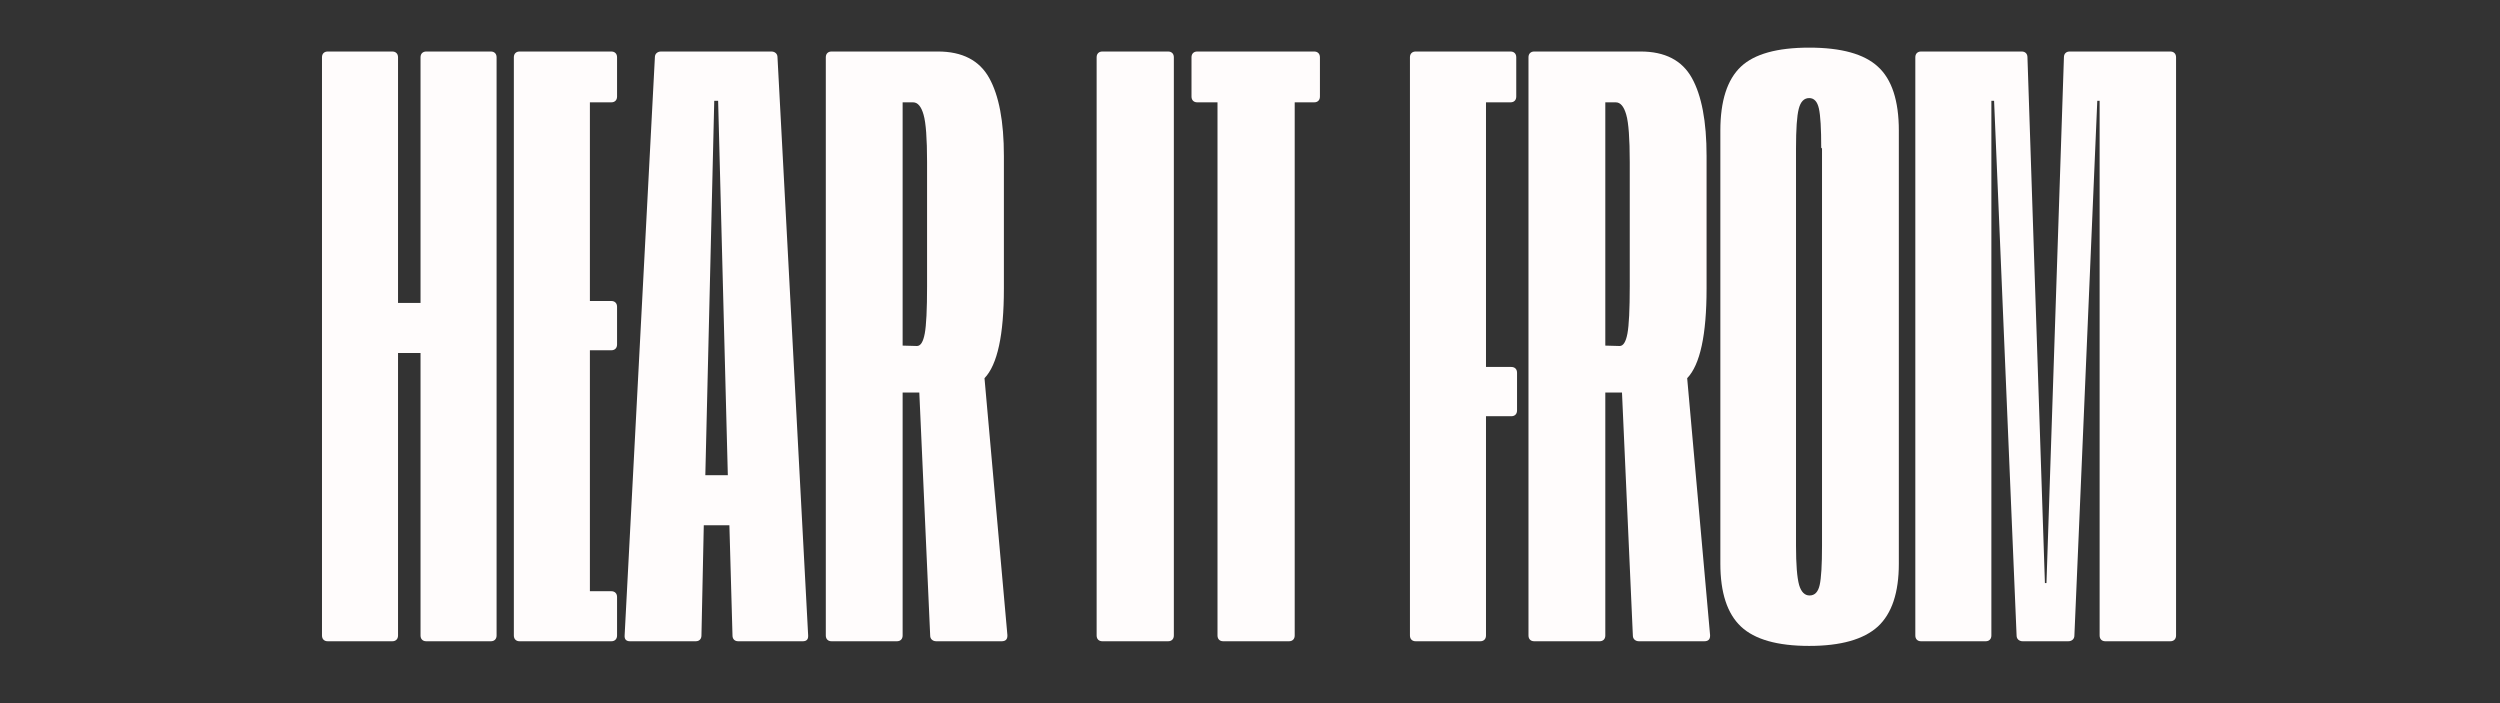 <svg xmlns="http://www.w3.org/2000/svg" xmlns:xlink="http://www.w3.org/1999/xlink" width="3840" zoomAndPan="magnify" viewBox="0 0 2880 810" height="1080" preserveAspectRatio="xMidYMid meet" version="1.0"><rect x="0" y="0" width="2880" height="810" fill="#333333" stroke="none"/><defs><g/></defs><g fill="#fffcfc" fill-opacity="1"><g transform="translate(356.174, 738.733)"><g><path d="M 215.891 -6.703 C 215.891 -4.617 215.289 -2.977 214.094 -1.781 C 212.906 -0.594 211.27 0 209.188 0 L 134.984 0 C 132.898 0 131.258 -0.594 130.062 -1.781 C 128.875 -2.977 128.281 -4.617 128.281 -6.703 L 128.281 -332.094 L 102.359 -332.094 L 102.359 -6.703 C 102.359 -4.617 101.758 -2.977 100.562 -1.781 C 99.375 -0.594 97.738 0 95.656 0 L 21.453 0 C 19.367 0 17.727 -0.594 16.531 -1.781 C 15.344 -2.977 14.75 -4.617 14.75 -6.703 L 14.75 -672.688 C 14.75 -674.77 15.344 -676.406 16.531 -677.594 C 17.727 -678.789 19.367 -679.391 21.453 -679.391 L 95.656 -679.391 C 97.738 -679.391 99.375 -678.789 100.562 -677.594 C 101.758 -676.406 102.359 -674.77 102.359 -672.688 L 102.359 -389.75 L 128.281 -389.75 L 128.281 -672.688 C 128.281 -674.77 128.875 -676.406 130.062 -677.594 C 131.258 -678.789 132.898 -679.391 134.984 -679.391 L 209.188 -679.391 C 211.27 -679.391 212.906 -678.789 214.094 -677.594 C 215.289 -676.406 215.891 -674.77 215.891 -672.688 Z M 215.891 -6.703 "/></g></g></g><g fill="#fffcfc" fill-opacity="1"><g transform="translate(577.205, 738.733)"><g><path d="M 126.938 -391.984 C 129.02 -391.984 130.656 -391.391 131.844 -390.203 C 133.039 -389.016 133.641 -387.375 133.641 -385.281 L 133.641 -341.938 C 133.641 -339.844 133.039 -338.195 131.844 -337 C 130.656 -335.812 129.02 -335.219 126.938 -335.219 L 102.359 -335.219 L 102.359 -57.656 L 126.938 -57.656 C 129.02 -57.656 130.656 -57.055 131.844 -55.859 C 133.039 -54.672 133.641 -53.035 133.641 -50.953 L 133.641 -6.703 C 133.641 -4.617 133.039 -2.977 131.844 -1.781 C 130.656 -0.594 129.02 0 126.938 0 L 21.453 0 C 19.367 0 17.727 -0.594 16.531 -1.781 C 15.344 -2.977 14.75 -4.617 14.75 -6.703 L 14.75 -672.688 C 14.75 -674.77 15.344 -676.406 16.531 -677.594 C 17.727 -678.789 19.367 -679.391 21.453 -679.391 L 126.938 -679.391 C 129.02 -679.391 130.656 -678.789 131.844 -677.594 C 133.039 -676.406 133.641 -674.77 133.641 -672.688 L 133.641 -627.547 C 133.641 -625.461 133.039 -623.82 131.844 -622.625 C 130.656 -621.438 129.02 -620.844 126.938 -620.844 L 102.359 -620.844 L 102.359 -391.984 Z M 126.938 -391.984 "/></g></g></g><g fill="#fffcfc" fill-opacity="1"><g transform="translate(712.865, 738.733)"><g><path d="M 127.391 -133.641 L 97.891 -133.641 L 95.203 -6.703 C 95.203 -4.617 94.602 -2.977 93.406 -1.781 C 92.219 -0.594 90.582 0 88.5 0 L 12.969 0 C 8.488 0 6.398 -2.234 6.703 -6.703 L 41.562 -672.688 C 41.562 -674.77 42.234 -676.406 43.578 -677.594 C 44.922 -678.789 46.633 -679.391 48.719 -679.391 L 175.656 -679.391 C 177.738 -679.391 179.453 -678.789 180.797 -677.594 C 182.141 -676.406 182.812 -674.77 182.812 -672.688 L 218.125 -6.703 L 218.125 -5.812 C 218.125 -1.938 216.035 0 211.859 0 L 137.672 0 C 135.578 0 133.938 -0.594 132.75 -1.781 C 131.562 -2.977 130.969 -4.617 130.969 -6.703 Z M 99.672 -191.297 L 125.594 -191.297 L 114.422 -622.625 L 109.953 -622.625 Z M 99.672 -191.297 "/></g></g></g><g fill="#fffcfc" fill-opacity="1"><g transform="translate(936.578, 738.733)"><g><path d="M 142.141 0 C 140.047 0 138.328 -0.594 136.984 -1.781 C 135.648 -2.977 134.984 -4.617 134.984 -6.703 L 122.469 -286.5 L 103.25 -286.5 L 103.25 -6.703 C 103.25 -4.617 102.648 -2.977 101.453 -1.781 C 100.266 -0.594 98.629 0 96.547 0 L 21.453 0 C 19.367 0 17.727 -0.594 16.531 -1.781 C 15.344 -2.977 14.75 -4.617 14.75 -6.703 L 14.75 -672.688 C 14.75 -674.77 15.344 -676.406 16.531 -677.594 C 17.727 -678.789 19.367 -679.391 21.453 -679.391 L 143.922 -679.391 C 171.93 -679.391 191.598 -669.258 202.922 -649 C 214.242 -628.738 219.906 -598.789 219.906 -559.156 L 219.906 -406.297 C 219.906 -352.953 212.457 -318.535 197.562 -303.047 L 223.938 -7.156 L 223.938 -6.25 C 223.938 -2.082 221.695 0 217.219 0 Z M 119.781 -340.141 C 123.957 -340.141 126.941 -344.91 128.734 -354.453 C 130.516 -363.984 131.406 -382.156 131.406 -408.969 L 131.406 -552 C 131.406 -579.113 130.066 -597.289 127.391 -606.531 C 124.703 -616.07 120.676 -620.844 115.312 -620.844 L 103.25 -620.844 L 103.25 -340.594 Z M 119.781 -340.141 "/></g></g></g><g fill="#fffcfc" fill-opacity="1"><g transform="translate(1158.503, 738.733)"><g/></g></g><g fill="#fffcfc" fill-opacity="1"><g transform="translate(1244.102, 738.733)"><g><path d="M 19.219 -672.688 C 19.219 -674.77 19.812 -676.406 21 -677.594 C 22.195 -678.789 23.836 -679.391 25.922 -679.391 L 101.469 -679.391 C 103.551 -679.391 105.188 -678.789 106.375 -677.594 C 107.57 -676.406 108.172 -674.77 108.172 -672.688 L 108.172 -6.703 C 108.172 -4.617 107.57 -2.977 106.375 -1.781 C 105.188 -0.594 103.551 0 101.469 0 L 25.922 0 C 23.836 0 22.195 -0.594 21 -1.781 C 19.812 -2.977 19.219 -4.617 19.219 -6.703 Z M 19.219 -672.688 "/></g></g></g><g fill="#fffcfc" fill-opacity="1"><g transform="translate(1361.435, 738.733)"><g><path d="M 130.062 -6.703 C 130.062 -4.617 129.461 -2.977 128.266 -1.781 C 127.078 -0.594 125.441 0 123.359 0 L 47.828 0 C 45.742 0 44.102 -0.594 42.906 -1.781 C 41.719 -2.977 41.125 -4.617 41.125 -6.703 L 41.125 -620.844 L 17.875 -620.844 C 15.789 -620.844 14.148 -621.438 12.953 -622.625 C 11.766 -623.82 11.172 -625.461 11.172 -627.547 L 11.172 -672.688 C 11.172 -674.77 11.766 -676.406 12.953 -677.594 C 14.148 -678.789 15.789 -679.391 17.875 -679.391 L 152.422 -679.391 C 154.504 -679.391 156.141 -678.789 157.328 -677.594 C 158.523 -676.406 159.125 -674.77 159.125 -672.688 L 159.125 -627.547 C 159.125 -625.461 158.523 -623.82 157.328 -622.625 C 156.141 -621.438 154.504 -620.844 152.422 -620.844 L 130.062 -620.844 Z M 130.062 -6.703 "/></g></g></g><g fill="#fffcfc" fill-opacity="1"><g transform="translate(1522.125, 738.733)"><g/></g></g><g fill="#fffcfc" fill-opacity="1"><g transform="translate(1607.724, 738.733)"><g><path d="M 133.203 -316 C 135.285 -316 136.922 -315.406 138.109 -314.219 C 139.305 -313.031 139.906 -311.391 139.906 -309.297 L 139.906 -265.953 C 139.906 -263.859 139.305 -262.211 138.109 -261.016 C 136.922 -259.828 135.285 -259.234 133.203 -259.234 L 104.141 -259.234 L 104.141 -6.703 C 104.141 -4.617 103.539 -2.977 102.344 -1.781 C 101.156 -0.594 99.52 0 97.438 0 L 23.25 0 C 21.156 0 19.508 -0.594 18.312 -1.781 C 17.125 -2.977 16.531 -4.617 16.531 -6.703 L 16.531 -672.688 C 16.531 -674.77 17.125 -676.406 18.312 -677.594 C 19.508 -678.789 21.156 -679.391 23.25 -679.391 L 132.297 -679.391 C 134.391 -679.391 136.031 -678.789 137.219 -677.594 C 138.406 -676.406 139 -674.77 139 -672.688 L 139 -627.547 C 139 -625.461 138.406 -623.82 137.219 -622.625 C 136.031 -621.438 134.391 -620.844 132.297 -620.844 L 104.141 -620.844 L 104.141 -316 Z M 133.203 -316 "/></g></g></g><g fill="#fffcfc" fill-opacity="1"><g transform="translate(1746.066, 738.733)"><g><path d="M 142.141 0 C 140.047 0 138.328 -0.594 136.984 -1.781 C 135.648 -2.977 134.984 -4.617 134.984 -6.703 L 122.469 -286.5 L 103.25 -286.5 L 103.25 -6.703 C 103.25 -4.617 102.648 -2.977 101.453 -1.781 C 100.266 -0.594 98.629 0 96.547 0 L 21.453 0 C 19.367 0 17.727 -0.594 16.531 -1.781 C 15.344 -2.977 14.75 -4.617 14.75 -6.703 L 14.75 -672.688 C 14.75 -674.77 15.344 -676.406 16.531 -677.594 C 17.727 -678.789 19.367 -679.391 21.453 -679.391 L 143.922 -679.391 C 171.93 -679.391 191.598 -669.258 202.922 -649 C 214.242 -628.738 219.906 -598.789 219.906 -559.156 L 219.906 -406.297 C 219.906 -352.953 212.457 -318.535 197.562 -303.047 L 223.938 -7.156 L 223.938 -6.25 C 223.938 -2.082 221.695 0 217.219 0 Z M 119.781 -340.141 C 123.957 -340.141 126.941 -344.91 128.734 -354.453 C 130.516 -363.984 131.406 -382.156 131.406 -408.969 L 131.406 -552 C 131.406 -579.113 130.066 -597.289 127.391 -606.531 C 124.703 -616.07 120.676 -620.844 115.312 -620.844 L 103.25 -620.844 L 103.25 -340.594 Z M 119.781 -340.141 "/></g></g></g><g fill="#fffcfc" fill-opacity="1"><g transform="translate(1967.991, 738.733)"><g><path d="M 116.219 -683.859 C 153.164 -683.859 179.535 -676.555 195.328 -661.953 C 211.422 -647.359 219.469 -622.773 219.469 -588.203 L 219.469 -89.391 C 219.469 -56.016 211.422 -31.879 195.328 -16.984 C 178.93 -2.086 152.562 5.359 116.219 5.359 C 79.562 5.359 53.336 -2.086 37.547 -16.984 C 21.754 -31.879 13.859 -56.016 13.859 -89.391 L 13.859 -588.203 C 13.859 -622.473 21.754 -647.055 37.547 -661.953 C 53.035 -676.555 79.258 -683.859 116.219 -683.859 Z M 130.062 -568.547 C 130.062 -590.598 129.172 -605.645 127.391 -613.688 C 125.598 -621.727 121.875 -625.75 116.219 -625.75 C 110.25 -625.75 106.223 -621.578 104.141 -613.234 C 102.055 -605.191 101.016 -590 101.016 -567.656 L 101.016 -109.953 C 101.016 -88.492 102.207 -73.445 104.594 -64.812 C 106.977 -56.77 111 -52.75 116.656 -52.75 C 122.613 -52.75 126.488 -56.77 128.281 -64.812 C 130.07 -72.852 130.969 -87.898 130.969 -109.953 L 130.969 -567.656 Z M 130.062 -568.547 "/></g></g></g><g fill="#fffcfc" fill-opacity="1"><g transform="translate(2191.704, 738.733)"><g><path d="M 14.75 -672.688 C 14.75 -674.77 15.344 -676.406 16.531 -677.594 C 17.727 -678.789 19.367 -679.391 21.453 -679.391 L 137.219 -679.391 C 139.301 -679.391 140.938 -678.789 142.125 -677.594 C 143.32 -676.406 143.922 -674.77 143.922 -672.688 L 164.031 -67.047 L 165.828 -67.047 L 185.938 -672.688 C 185.938 -674.77 186.531 -676.406 187.719 -677.594 C 188.914 -678.789 190.555 -679.391 192.641 -679.391 L 308.406 -679.391 C 310.488 -679.391 312.125 -678.789 313.312 -677.594 C 314.508 -676.406 315.109 -674.77 315.109 -672.688 L 315.109 -6.703 C 315.109 -4.617 314.508 -2.977 313.312 -1.781 C 312.125 -0.594 310.488 0 308.406 0 L 233.766 0 C 231.68 0 230.039 -0.594 228.844 -1.781 C 227.656 -2.977 227.062 -4.617 227.062 -6.703 L 227.062 -622.625 L 224.375 -622.625 L 198 -6.703 C 198 -4.617 197.328 -2.977 195.984 -1.781 C 194.648 -0.594 192.941 0 190.859 0 L 138.562 0 C 136.477 0 134.766 -0.594 133.422 -1.781 C 132.078 -2.977 131.406 -4.617 131.406 -6.703 L 105.484 -622.625 L 102.359 -622.625 L 102.359 -6.703 C 102.359 -4.617 101.758 -2.977 100.562 -1.781 C 99.375 -0.594 97.738 0 95.656 0 L 21.453 0 C 19.367 0 17.727 -0.594 16.531 -1.781 C 15.344 -2.977 14.75 -4.617 14.75 -6.703 Z M 14.75 -672.688 "/></g></g></g></svg>